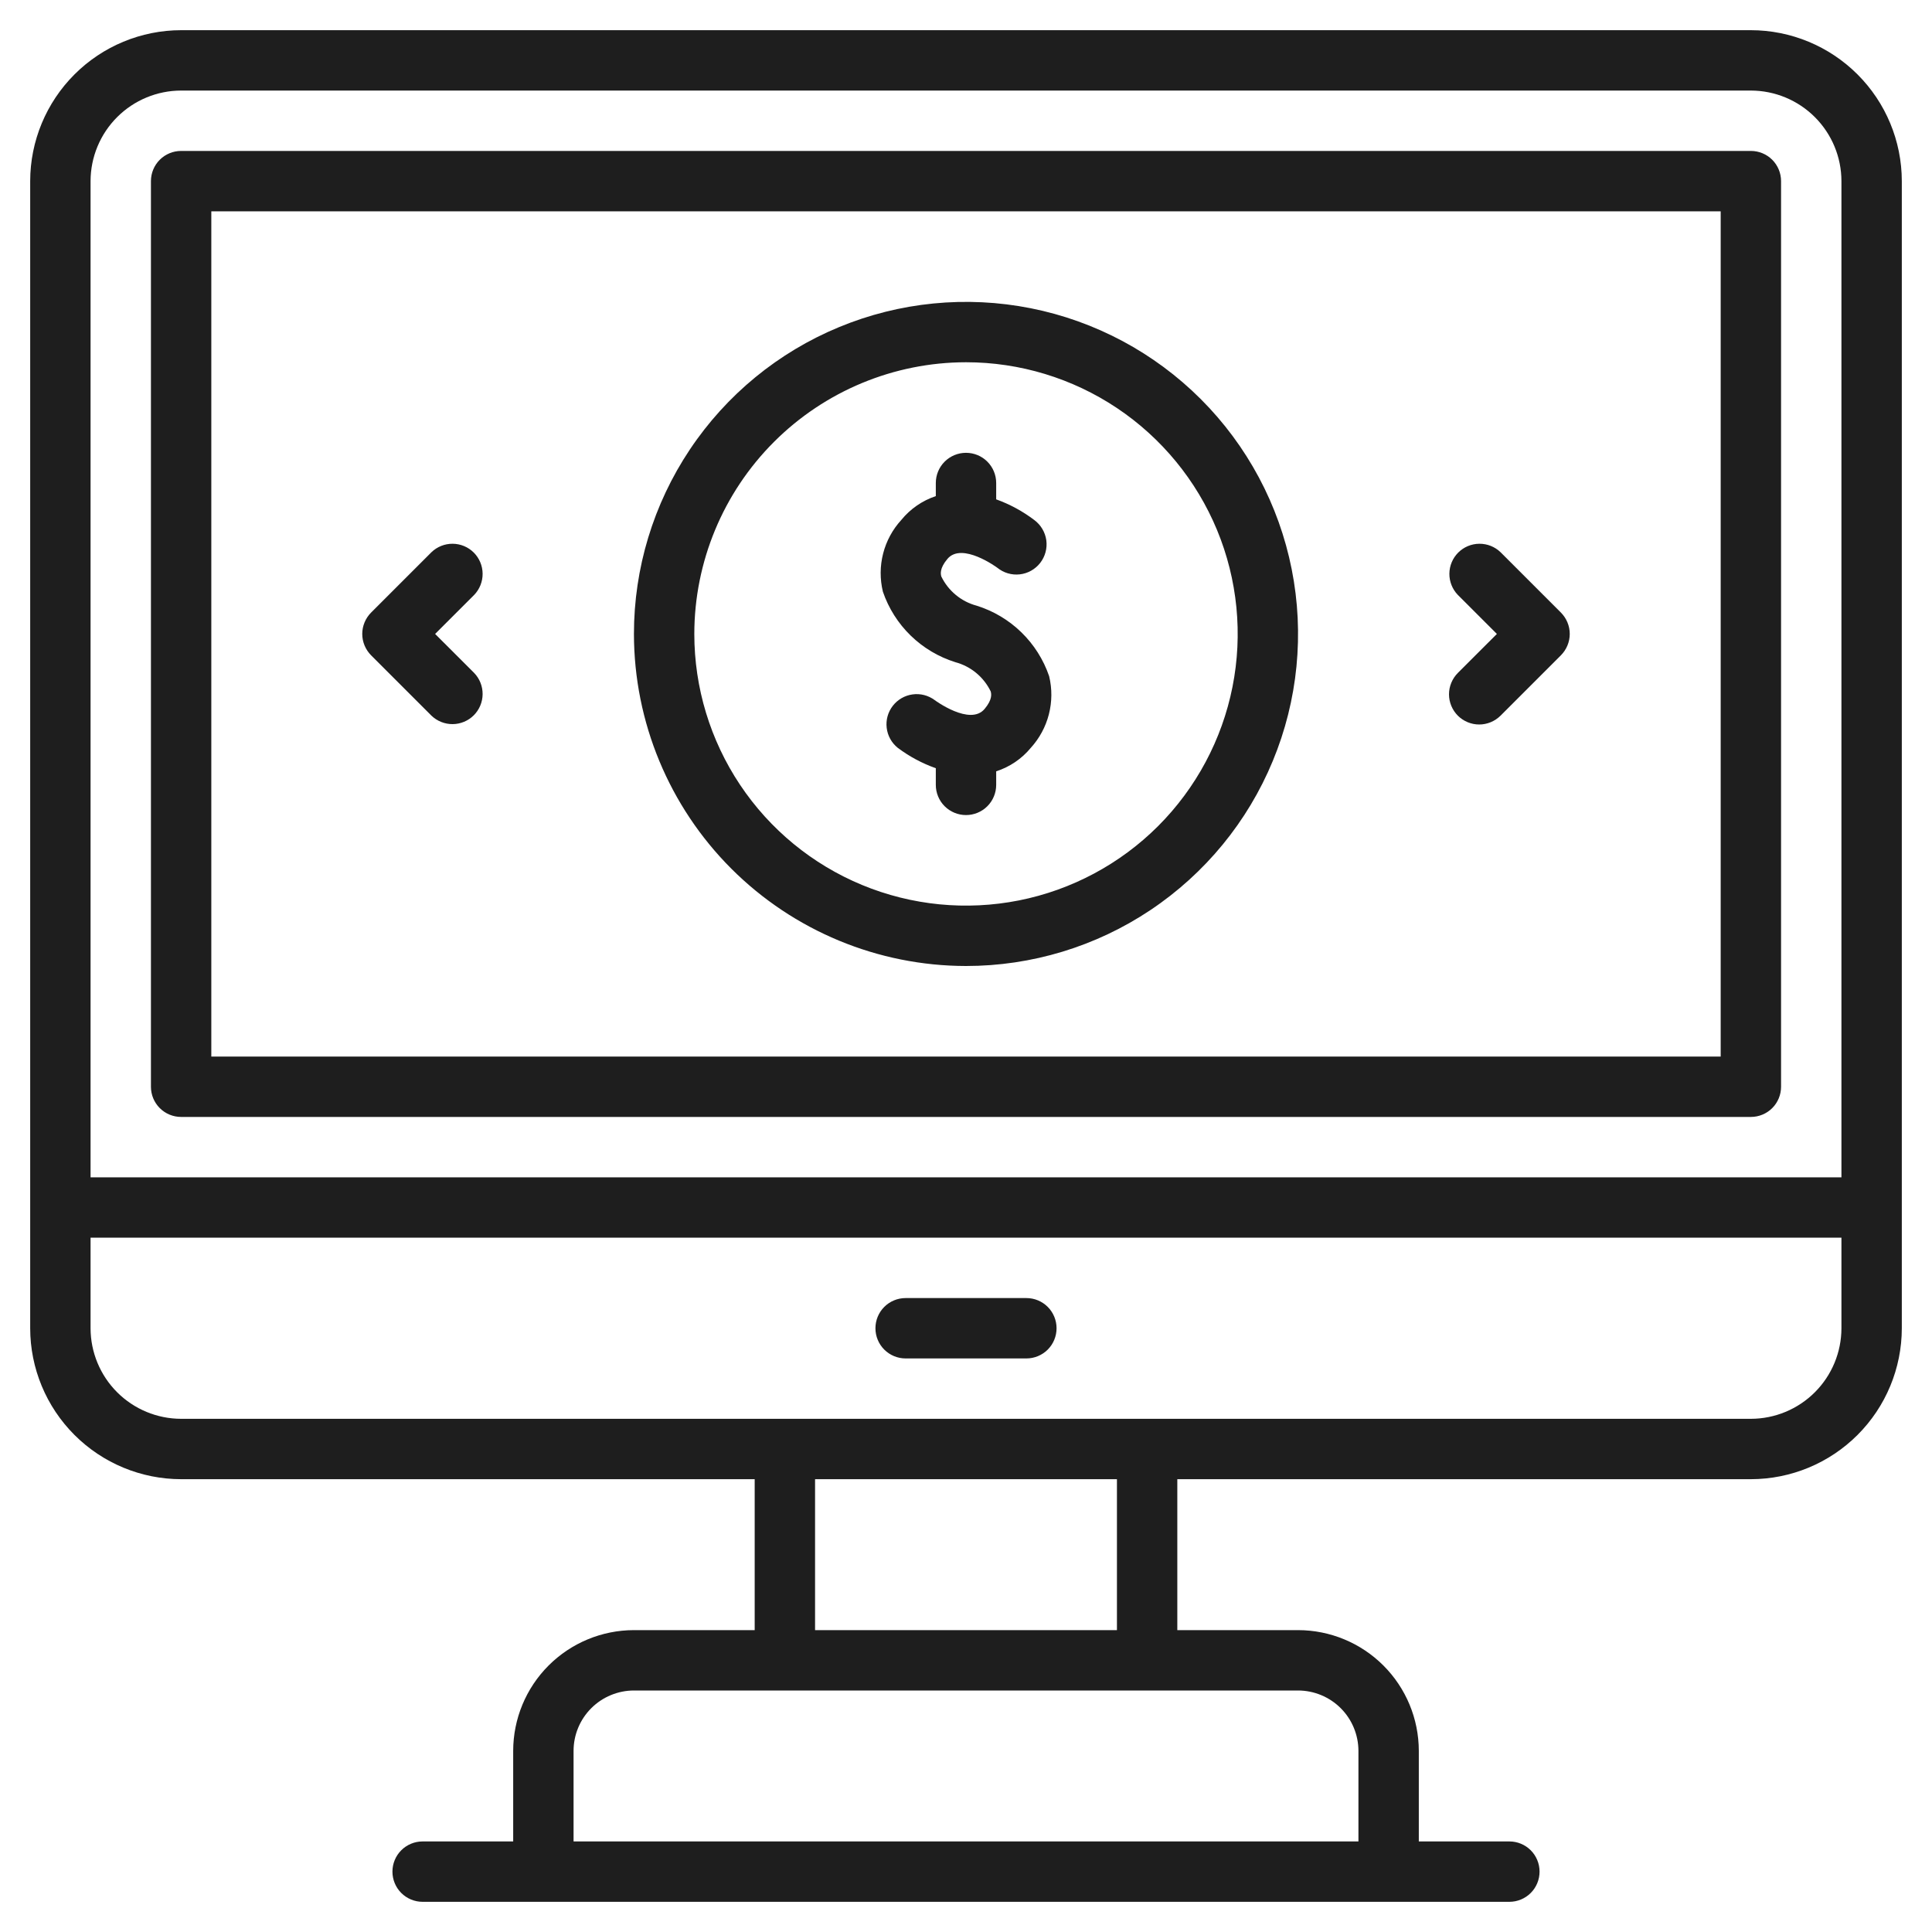 <svg width="56" height="56" viewBox="0 0 56 56" fill="none" xmlns="http://www.w3.org/2000/svg">
<path d="M27.692 19.194C27.913 19.253 28.12 19.36 28.296 19.506C28.473 19.652 28.616 19.835 28.716 20.041C28.733 20.104 28.775 20.269 28.538 20.55C28.117 21.05 27.099 20.298 27.09 20.291C26.906 20.155 26.676 20.096 26.45 20.128C26.223 20.159 26.018 20.278 25.878 20.459C25.738 20.64 25.674 20.868 25.701 21.095C25.727 21.322 25.841 21.53 26.019 21.674C26.355 21.927 26.729 22.127 27.125 22.267V22.75C27.125 22.982 27.217 23.205 27.381 23.369C27.546 23.533 27.768 23.625 28 23.625C28.232 23.625 28.455 23.533 28.619 23.369C28.783 23.205 28.875 22.982 28.875 22.75V22.357C29.267 22.231 29.615 21.995 29.877 21.678C30.129 21.401 30.309 21.068 30.402 20.706C30.495 20.343 30.498 19.964 30.41 19.6C30.245 19.118 29.969 18.682 29.604 18.327C29.239 17.972 28.795 17.708 28.309 17.556C28.087 17.497 27.881 17.391 27.704 17.244C27.527 17.098 27.384 16.915 27.284 16.709C27.268 16.646 27.225 16.481 27.462 16.2C27.883 15.7 28.901 16.452 28.908 16.457C28.998 16.53 29.102 16.585 29.214 16.618C29.326 16.651 29.443 16.661 29.559 16.648C29.675 16.635 29.787 16.599 29.888 16.542C29.99 16.485 30.079 16.408 30.151 16.316C30.222 16.224 30.275 16.119 30.305 16.006C30.336 15.894 30.343 15.776 30.328 15.661C30.312 15.545 30.273 15.434 30.214 15.334C30.155 15.233 30.076 15.146 29.983 15.076C29.646 14.82 29.273 14.617 28.875 14.474V14C28.875 13.768 28.783 13.545 28.619 13.381C28.455 13.217 28.232 13.125 28 13.125C27.768 13.125 27.546 13.217 27.381 13.381C27.217 13.545 27.125 13.768 27.125 14V14.38C26.732 14.511 26.385 14.751 26.124 15.072C25.871 15.348 25.691 15.682 25.598 16.044C25.505 16.407 25.503 16.786 25.591 17.15C25.756 17.632 26.032 18.068 26.397 18.423C26.762 18.778 27.205 19.042 27.692 19.194Z" fill="#1E1E1E"/>
<path d="M28 28C29.904 28 31.765 27.436 33.347 26.378C34.93 25.32 36.164 23.817 36.892 22.058C37.621 20.3 37.811 18.364 37.44 16.497C37.069 14.63 36.152 12.915 34.806 11.569C33.46 10.223 31.745 9.306 29.878 8.935C28.011 8.564 26.075 8.754 24.317 9.483C22.558 10.211 21.055 11.445 19.997 13.028C18.939 14.611 18.375 16.471 18.375 18.375C18.378 20.927 19.393 23.373 21.197 25.178C23.002 26.982 25.448 27.997 28 28ZM28 10.5C29.558 10.5 31.08 10.962 32.375 11.827C33.67 12.693 34.679 13.922 35.276 15.361C35.872 16.8 36.028 18.384 35.724 19.911C35.42 21.439 34.67 22.842 33.569 23.944C32.467 25.045 31.064 25.795 29.536 26.099C28.009 26.402 26.425 26.247 24.986 25.651C23.547 25.055 22.317 24.045 21.452 22.75C20.587 21.455 20.125 19.933 20.125 18.375C20.127 16.287 20.958 14.285 22.434 12.809C23.91 11.333 25.912 10.502 28 10.5Z" fill="#1E1E1E"/>
<path d="M50.75 0.875H5.25C4.09 0.876 2.978 1.338 2.158 2.158C1.338 2.978 0.876 4.09 0.875 5.25V38.5C0.876 39.66 1.338 40.772 2.158 41.592C2.978 42.412 4.09 42.874 5.25 42.875H21.875V47.25H18.375C17.447 47.251 16.557 47.62 15.901 48.276C15.245 48.932 14.876 49.822 14.875 50.75V53.375H12.25C12.018 53.375 11.795 53.467 11.631 53.631C11.467 53.795 11.375 54.018 11.375 54.25C11.375 54.482 11.467 54.705 11.631 54.869C11.795 55.033 12.018 55.125 12.25 55.125H43.75C43.982 55.125 44.205 55.033 44.369 54.869C44.533 54.705 44.625 54.482 44.625 54.25C44.625 54.018 44.533 53.795 44.369 53.631C44.205 53.467 43.982 53.375 43.75 53.375H41.125V50.75C41.124 49.822 40.755 48.932 40.099 48.276C39.443 47.62 38.553 47.251 37.625 47.25H34.125V42.875H50.75C51.91 42.874 53.022 42.412 53.842 41.592C54.662 40.772 55.124 39.66 55.125 38.5V5.25C55.124 4.09 54.662 2.978 53.842 2.158C53.022 1.338 51.91 0.876 50.75 0.875ZM2.625 5.25C2.626 4.554 2.903 3.887 3.395 3.395C3.887 2.903 4.554 2.626 5.25 2.625H50.75C51.446 2.626 52.113 2.903 52.605 3.395C53.097 3.887 53.374 4.554 53.375 5.25V34.125H2.625V5.25ZM39.375 50.75V53.375H16.625V50.75C16.625 50.286 16.81 49.841 17.138 49.513C17.466 49.185 17.911 49.001 18.375 49H37.625C38.089 49.001 38.534 49.185 38.862 49.513C39.19 49.841 39.374 50.286 39.375 50.75ZM32.375 47.25H23.625V42.875H32.375V47.25ZM53.375 38.5C53.374 39.196 53.097 39.863 52.605 40.355C52.113 40.847 51.446 41.124 50.75 41.125H5.25C4.554 41.124 3.887 40.847 3.395 40.355C2.903 39.863 2.626 39.196 2.625 38.5V35.875H53.375V38.5Z" fill="#1E1E1E"/>
<path d="M50.75 4.375H5.25C5.018 4.375 4.795 4.467 4.631 4.631C4.467 4.795 4.375 5.018 4.375 5.25V31.5C4.375 31.732 4.467 31.955 4.631 32.119C4.795 32.283 5.018 32.375 5.25 32.375H50.75C50.982 32.375 51.205 32.283 51.369 32.119C51.533 31.955 51.625 31.732 51.625 31.5V5.25C51.625 5.018 51.533 4.795 51.369 4.631C51.205 4.467 50.982 4.375 50.75 4.375ZM49.875 30.625H6.125V6.125H49.875V30.625Z" fill="#1E1E1E"/>
<path d="M26.25 39.375H29.75C29.982 39.375 30.205 39.283 30.369 39.119C30.533 38.955 30.625 38.732 30.625 38.5C30.625 38.268 30.533 38.045 30.369 37.881C30.205 37.717 29.982 37.625 29.75 37.625H26.25C26.018 37.625 25.795 37.717 25.631 37.881C25.467 38.045 25.375 38.268 25.375 38.5C25.375 38.732 25.467 38.955 25.631 39.119C25.795 39.283 26.018 39.375 26.25 39.375Z" fill="#1E1E1E"/>
<path d="M42.256 20.744C42.338 20.825 42.434 20.889 42.54 20.933C42.646 20.977 42.76 21 42.875 21C42.99 21 43.104 20.977 43.21 20.933C43.316 20.889 43.412 20.825 43.494 20.744L45.244 18.994C45.325 18.912 45.389 18.816 45.433 18.71C45.477 18.604 45.5 18.49 45.5 18.375C45.5 18.26 45.477 18.146 45.433 18.04C45.389 17.934 45.325 17.838 45.244 17.756L43.494 16.006C43.329 15.847 43.108 15.759 42.878 15.761C42.649 15.763 42.429 15.855 42.267 16.017C42.105 16.179 42.013 16.399 42.011 16.628C42.009 16.858 42.097 17.079 42.256 17.244L43.388 18.375L42.256 19.506C42.175 19.588 42.111 19.684 42.067 19.79C42.023 19.896 42 20.01 42 20.125C42 20.24 42.023 20.354 42.067 20.46C42.111 20.566 42.175 20.662 42.256 20.744Z" fill="#1E1E1E"/>
<path d="M12.506 20.744C12.671 20.903 12.893 20.991 13.122 20.989C13.351 20.987 13.571 20.895 13.733 20.733C13.895 20.571 13.987 20.351 13.989 20.122C13.991 19.892 13.903 19.671 13.744 19.506L12.612 18.375L13.744 17.244C13.903 17.079 13.991 16.858 13.989 16.628C13.987 16.399 13.895 16.179 13.733 16.017C13.571 15.855 13.351 15.763 13.122 15.761C12.893 15.759 12.671 15.847 12.506 16.006L10.756 17.756C10.675 17.838 10.611 17.934 10.567 18.04C10.523 18.146 10.5 18.26 10.5 18.375C10.5 18.49 10.523 18.604 10.567 18.71C10.611 18.816 10.675 18.912 10.756 18.994L12.506 20.744Z" fill="#1E1E1E"/>
</svg>
